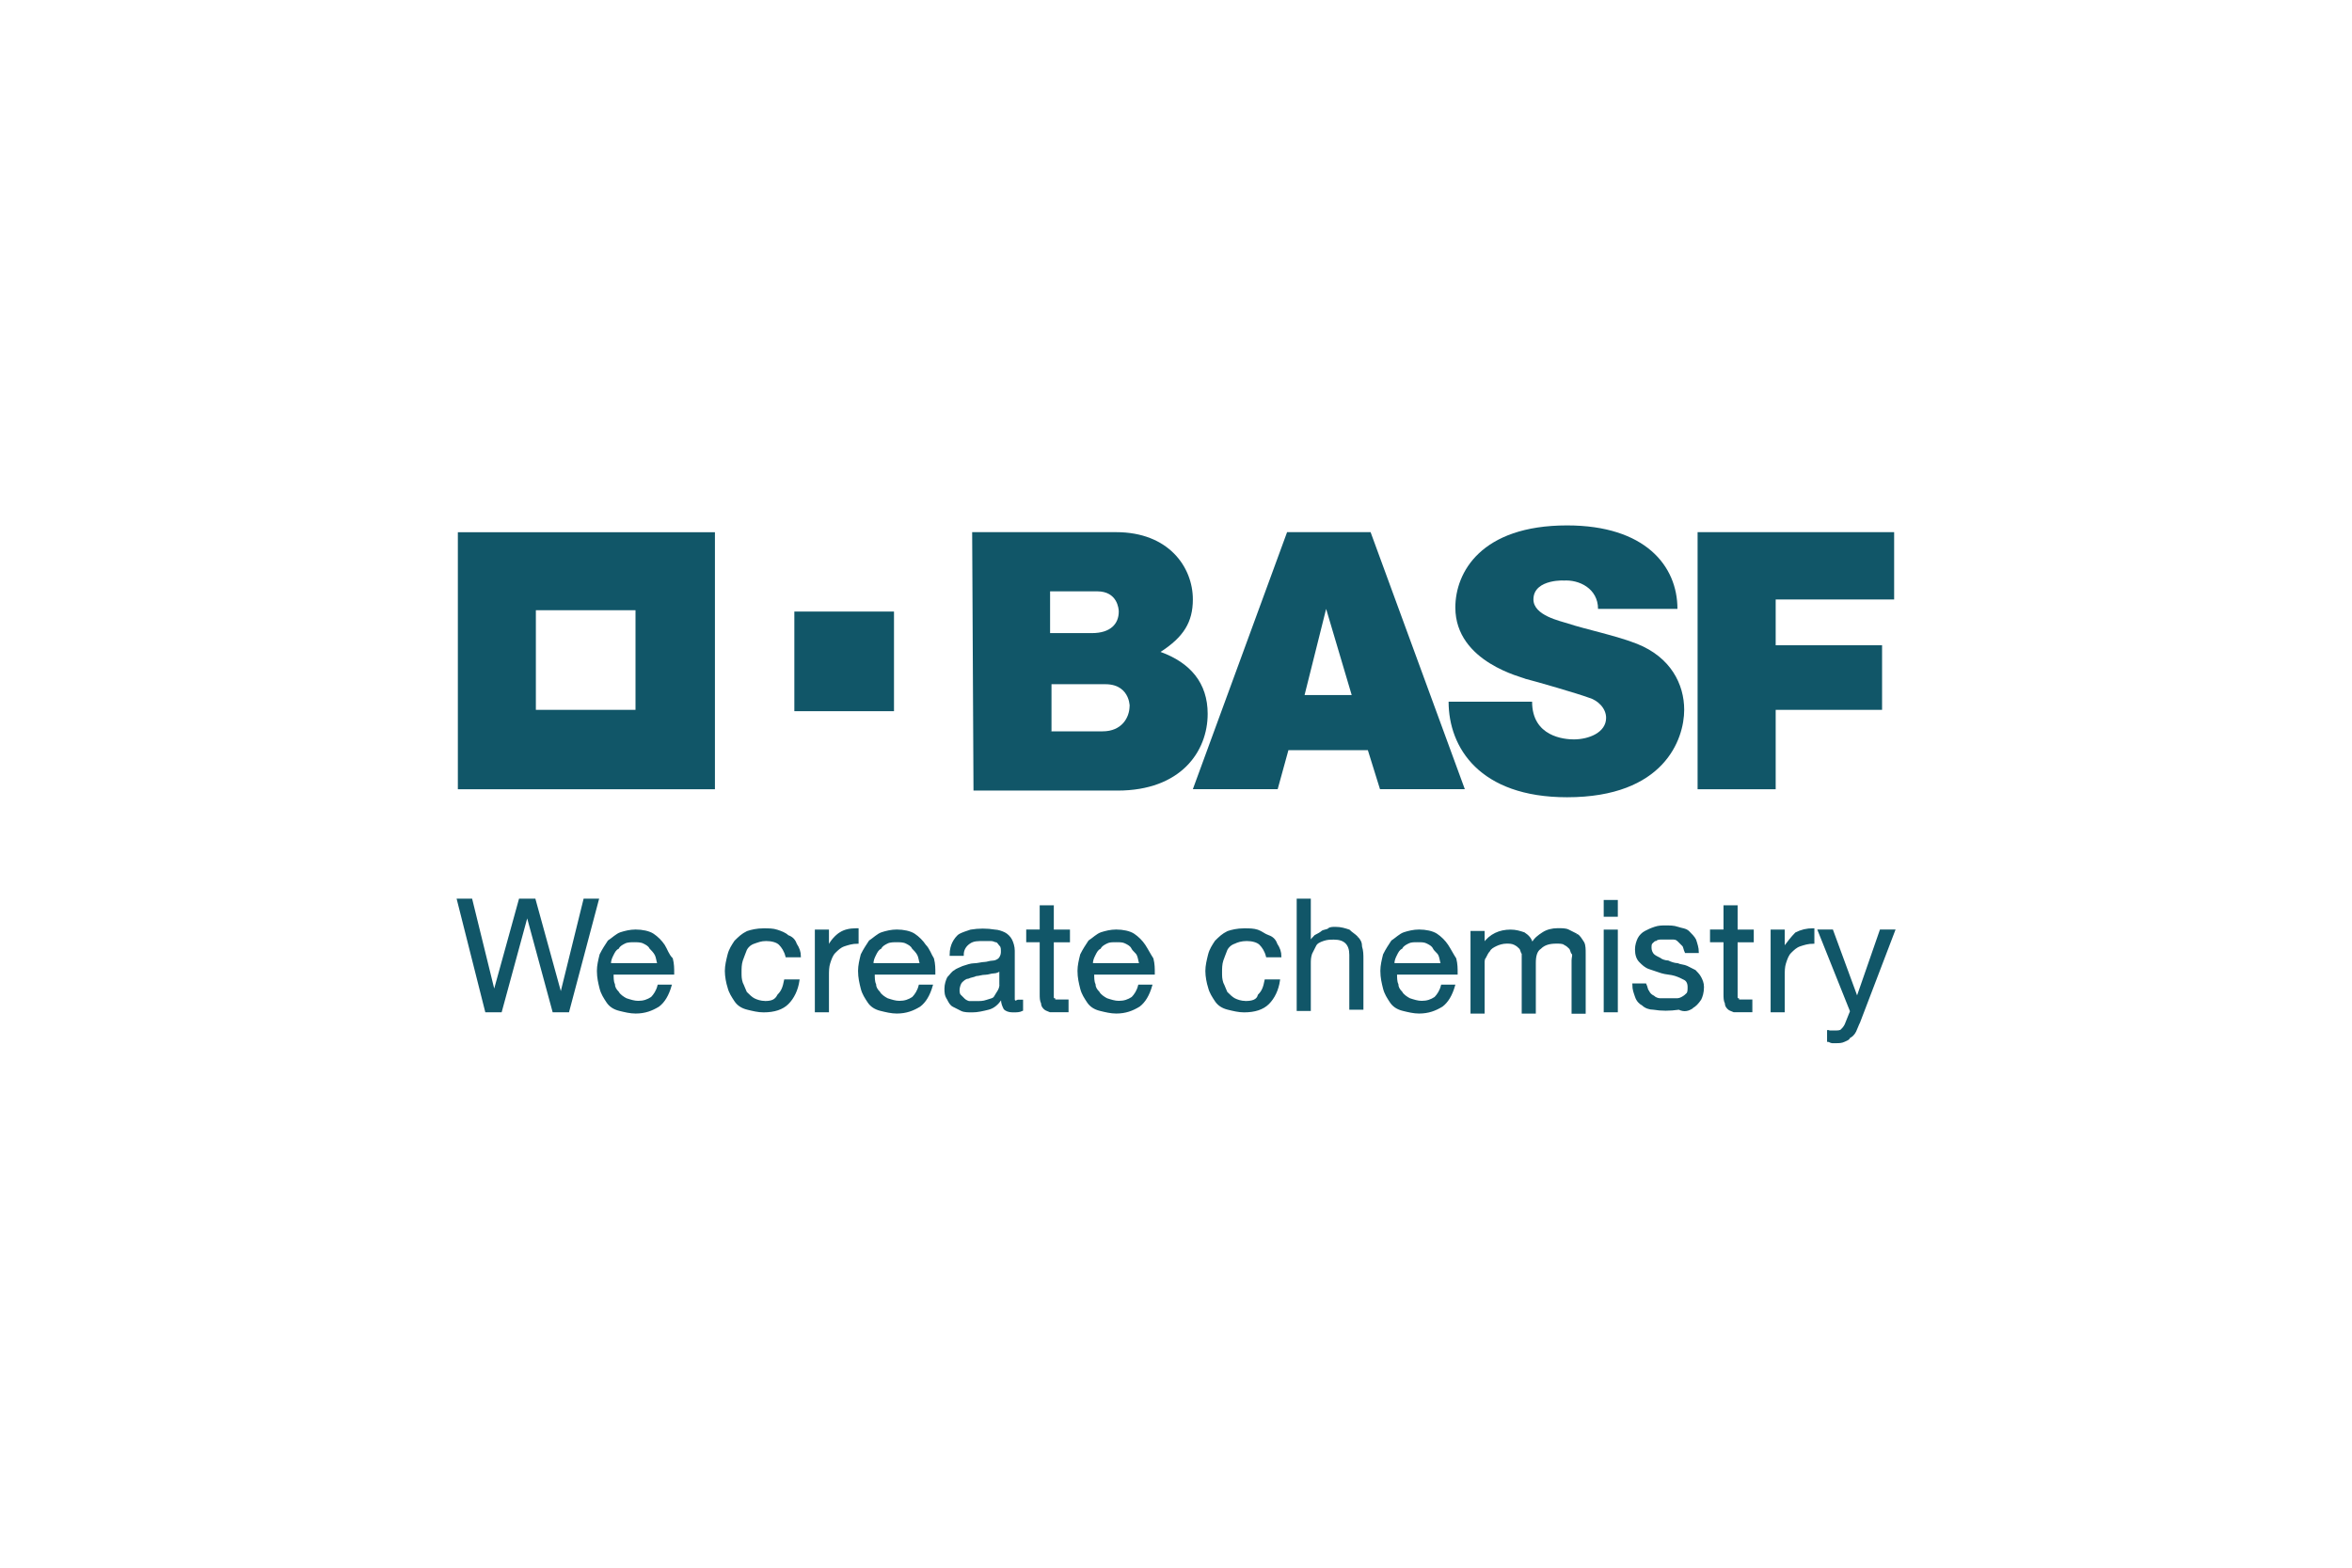 <?xml version="1.0" encoding="UTF-8"?>
<svg xmlns="http://www.w3.org/2000/svg" id="logos" viewBox="0 0 300 200">
  <defs>
    <style>
      .cls-1 {
        stroke: #115668;
        stroke-miterlimit: 10;
        stroke-width: .25px;
      }

      .cls-1, .cls-2 {
        fill: #115668;
      }
    </style>
  </defs>
  <path class="cls-2" d="m58.4,100.69h32.79v-32.79h-32.79v32.79Zm22.66-10.13h-12.71v-12.71h12.71v12.71Z"></path>
  <rect class="cls-2" x="101.32" y="78.02" width="12.71" height="12.71"></rect>
  <path class="cls-2" d="m123.99,67.89h18.37c6.7,0,9.79,4.46,9.79,8.58,0,2.92-1.2,4.81-4.12,6.7,3.78,1.37,6.01,3.95,6.01,7.9,0,4.81-3.43,9.79-11.5,9.79h-18.37l-.17-32.97h0Zm9.96,25.41h6.7c2.4,0,3.43-1.72,3.43-3.26,0,.69.34-2.75-3.09-2.75h-6.87v6.01h-.17Zm0-12.53h5.32c2.4,0,3.43-1.2,3.43-2.75,0-.34-.17-2.58-2.75-2.58h-6.01v5.32Z"></path>
  <path class="cls-2" d="m164.17,67.89h10.65l12.02,32.79h-10.82l-1.55-4.98h-10.13l-1.37,4.98h-10.82l12.02-32.79h0Zm4.98,9.79l-2.75,10.99h6.01l-3.26-10.99Z"></path>
  <path class="cls-2" d="m203.83,77.68h10.13c0-5.49-4.12-10.65-14.08-10.65-10.99,0-14.25,6.01-14.25,10.47,0,7.04,8.76,8.93,8.93,9.1,1.37.34,6.7,1.89,8.07,2.4,1.2.34,2.23,1.37,2.23,2.58,0,1.89-2.23,2.75-4.12,2.75-1.2,0-5.32-.34-5.32-4.81h-10.65c0,5.84,3.95,12.19,15.11,12.19,12.36,0,14.94-7.38,14.94-11.16,0-3.26-1.72-6.7-6.01-8.41-2.58-1.03-6.7-1.89-8.76-2.58-1.03-.34-4.46-1.03-4.46-3.09,0-2.75,4.46-2.4,3.78-2.4,2.06-.17,4.46,1.03,4.46,3.61"></path>
  <polygon class="cls-2" points="216.53 67.89 241.6 67.89 241.6 76.48 226.49 76.48 226.49 82.32 240.06 82.32 240.06 90.56 226.49 90.56 226.49 100.69 216.53 100.69 216.53 67.89"></polygon>
  <polygon class="cls-1" points="71.45 126.61 71.45 126.61 68.19 114.77 66.3 114.77 63.03 126.61 63.03 126.61 63.03 126.61 60.12 114.77 58.4 114.77 62 129.02 63.89 129.02 67.16 117 67.33 117 67.33 117 70.59 129.02 72.48 129.02 76.26 114.77 74.54 114.77 71.62 126.61 71.45 126.61"></polygon>
  <path class="cls-1" d="m84.67,120.6c-.34-.52-.86-1.03-1.37-1.37s-1.37-.52-2.23-.52c-.69,0-1.37.17-1.89.34-.52.17-1.03.69-1.55,1.03-.34.52-.69,1.03-1.03,1.72-.17.69-.34,1.37-.34,2.06,0,.86.17,1.55.34,2.23s.52,1.2.86,1.72.86.86,1.55,1.03,1.37.34,2.06.34c1.2,0,2.06-.34,2.92-.86.69-.52,1.2-1.37,1.55-2.58h-1.55c-.17.69-.52,1.2-.86,1.55-.52.34-1.03.52-1.72.52-.52,0-1.03-.17-1.55-.34-.34-.17-.86-.52-1.03-.86-.34-.34-.52-.69-.52-1.03-.17-.34-.17-.86-.17-1.37h7.73c0-.69,0-1.2-.17-1.89-.52-.52-.69-1.2-1.03-1.72m-6.87,2.4h0c0-.52.17-.86.34-1.2.17-.34.34-.69.69-.86.17-.34.52-.52.86-.69s.86-.17,1.2-.17.86,0,1.2.17.69.34.86.69c.17.17.52.52.69.86s.17.69.34,1.2h-6.18Z"></path>
  <path class="cls-1" d="m97.55,127.82c-.52,0-1.03-.17-1.37-.34s-.69-.52-1.03-.86c-.17-.34-.34-.86-.52-1.2-.17-.52-.17-.86-.17-1.37s0-1.03.17-1.55c.17-.52.34-.86.52-1.37.17-.34.52-.69,1.03-.86s.86-.34,1.55-.34,1.37.17,1.72.52c.34.34.69.86.86,1.55h1.72c0-.52-.17-1.03-.52-1.55-.17-.52-.52-.86-1.03-1.03-.34-.34-.86-.52-1.37-.69s-1.03-.17-1.72-.17c-.86,0-1.55.17-2.06.34-.69.34-1.03.69-1.55,1.2-.34.52-.69,1.03-.86,1.72s-.34,1.37-.34,2.06.17,1.55.34,2.06c.17.69.52,1.2.86,1.72s.86.86,1.55,1.03,1.37.34,2.06.34c1.37,0,2.4-.34,3.09-1.03s1.2-1.72,1.37-2.92h-1.72c-.17.86-.34,1.37-.86,1.89-.34.69-.86.86-1.72.86"></path>
  <path class="cls-1" d="m107.16,119.06c-.52.34-1.2,1.03-1.55,1.89h0v-2.23h-1.55v10.3h1.55v-4.46c0-.69,0-1.2.17-1.72s.34-1.03.69-1.37.69-.69,1.2-.86c.52-.17,1.03-.34,1.72-.34v-1.72h-.17c-.86,0-1.55.17-2.06.52"></path>
  <path class="cls-1" d="m117.98,120.6c-.34-.52-.86-1.03-1.37-1.37s-1.37-.52-2.23-.52c-.69,0-1.37.17-1.89.34-.52.17-1.03.69-1.55,1.03-.34.52-.69,1.03-1.03,1.72-.17.69-.34,1.37-.34,2.06,0,.86.17,1.55.34,2.23.17.69.52,1.2.86,1.72s.86.86,1.55,1.03,1.37.34,2.06.34c1.2,0,2.06-.34,2.92-.86.69-.52,1.2-1.37,1.55-2.58h-1.55c-.17.69-.52,1.2-.86,1.55-.52.34-1.03.52-1.72.52-.52,0-1.03-.17-1.55-.34-.34-.17-.86-.52-1.03-.86-.34-.34-.52-.69-.52-1.03-.17-.34-.17-.86-.17-1.37h7.73c0-.69,0-1.2-.17-1.89-.34-.52-.52-1.2-1.03-1.72m-6.7,2.4h0c0-.52.17-.86.34-1.2s.34-.69.69-.86c.17-.34.52-.52.86-.69s.86-.17,1.2-.17.86,0,1.2.17.69.34.86.69c.17.17.52.52.69.86.17.34.17.69.34,1.2h-6.18Z"></path>
  <path class="cls-1" d="m129.31,127.47v-6.18c0-.52-.17-1.03-.34-1.37s-.52-.69-.86-.86-.86-.34-1.2-.34c-1.03-.17-2.06-.17-3.09,0-.52.17-1.03.34-1.37.52s-.69.69-.86,1.03-.34.86-.34,1.55h1.55c0-.69.34-1.2.86-1.55s1.03-.34,1.89-.34h.86c.34,0,.52.17.69.17s.34.34.52.52.17.52.17.86-.17.69-.34.86-.52.34-.86.34-.69.17-1.03.17-.86.17-1.37.17c-.34,0-.86.17-1.37.34-.34.17-.86.34-1.03.52-.34.17-.52.52-.86.86-.17.34-.34.86-.34,1.37s0,.86.34,1.37c.17.34.34.69.69.86.34.17.69.34,1.03.52.34.17.86.17,1.37.17.69,0,1.37-.17,2.06-.34.69-.17,1.2-.69,1.55-1.2l.17-.17v.17c0,.52.17.86.34,1.2.17.17.52.34,1.03.34s.86,0,1.2-.17v-1.2h-.52c-.34.17-.52.17-.52-.17m-1.72-2.06c0,.17,0,.52-.17.86s-.34.52-.52.86-.52.34-1.03.52-.86.17-1.55.17h-.69c-.17,0-.52-.17-.69-.34l-.52-.52c-.17-.17-.17-.52-.17-.69,0-.34.17-.86.34-1.03s.52-.52.86-.52c.34-.17.69-.17,1.03-.34.34,0,.69-.17,1.2-.17.34,0,.69-.17,1.03-.17s.69-.17.86-.34h0v1.72h0Z"></path>
  <path class="cls-1" d="m145.97,120.6c-.34-.52-.86-1.03-1.37-1.37s-1.37-.52-2.23-.52c-.69,0-1.37.17-1.89.34-.52.17-1.03.69-1.55,1.03-.34.52-.69,1.03-1.03,1.72-.17.69-.34,1.37-.34,2.06,0,.86.17,1.55.34,2.23.17.69.52,1.2.86,1.72.34.52.86.86,1.55,1.03s1.37.34,2.06.34c1.2,0,2.06-.34,2.92-.86.69-.52,1.2-1.37,1.55-2.58h-1.55c-.17.69-.52,1.2-.86,1.55-.52.34-1.03.52-1.72.52-.52,0-1.03-.17-1.55-.34-.34-.17-.86-.52-1.03-.86-.34-.34-.52-.69-.52-1.03-.17-.34-.17-.86-.17-1.37h7.73c0-.69,0-1.2-.17-1.89-.34-.52-.69-1.2-1.03-1.72m-6.7,2.4h0c0-.52.17-.86.34-1.2s.34-.69.69-.86c.17-.34.52-.52.86-.69s.69-.17,1.2-.17.86,0,1.2.17.69.34.86.69c.17.34.52.52.69.86s.17.69.34,1.2h-6.18Z"></path>
  <path class="cls-1" d="m158.84,127.82c-.52,0-1.03-.17-1.37-.34-.34-.17-.69-.52-1.03-.86-.17-.34-.34-.86-.52-1.2-.17-.52-.17-.86-.17-1.37s0-1.03.17-1.55c.17-.52.34-.86.52-1.37.17-.34.52-.69,1.03-.86.34-.17.86-.34,1.55-.34s1.37.17,1.72.52c.34.34.69.86.86,1.55h1.72c0-.52-.17-1.03-.52-1.55-.17-.52-.52-.86-1.03-1.03s-.86-.52-1.37-.69-1.03-.17-1.72-.17c-.86,0-1.55.17-2.06.34-.69.34-1.03.69-1.55,1.2-.34.52-.69,1.03-.86,1.72s-.34,1.37-.34,2.06.17,1.55.34,2.06c.17.69.52,1.2.86,1.72s.86.86,1.55,1.03,1.37.34,2.06.34c1.37,0,2.4-.34,3.09-1.03.69-.69,1.2-1.72,1.37-2.92h-1.72c-.17.86-.34,1.37-.86,1.89-.17.69-.86.86-1.72.86"></path>
  <path class="cls-1" d="m173.09,119.57c-.34-.34-.69-.52-1.03-.86-.52-.17-1.03-.34-1.72-.34-.34,0-.69,0-.86.17s-.69.17-.86.34-.52.34-.86.52c-.17.17-.52.52-.69.86h0v-5.49h-1.55v14.08h1.55v-5.84c0-.52,0-.86.17-1.37.17-.34.34-.69.52-1.03.17-.34.52-.52,1.03-.69s.86-.17,1.37-.17c.69,0,1.2.17,1.55.52s.52.86.52,1.55v6.87h1.55v-6.35c0-.52,0-1.03-.17-1.55,0-.52-.17-.86-.52-1.2"></path>
  <path class="cls-1" d="m184.6,120.6c-.34-.52-.86-1.03-1.37-1.37s-1.37-.52-2.23-.52c-.69,0-1.37.17-1.89.34-.52.17-1.03.69-1.55,1.03-.34.52-.69,1.03-1.03,1.72-.17.69-.34,1.37-.34,2.06,0,.86.17,1.55.34,2.23s.52,1.2.86,1.72.86.86,1.55,1.03,1.37.34,2.06.34c1.2,0,2.06-.34,2.92-.86.69-.52,1.2-1.37,1.55-2.58h-1.55c-.17.69-.52,1.2-.86,1.55-.52.34-1.03.52-1.72.52-.52,0-1.03-.17-1.55-.34-.34-.17-.86-.52-1.03-.86-.34-.34-.52-.69-.52-1.03-.17-.34-.17-.86-.17-1.37h7.73c0-.69,0-1.2-.17-1.89-.34-.52-.69-1.2-1.03-1.72m-6.87,2.4h0c0-.52.17-.86.34-1.2.17-.34.34-.69.69-.86.17-.34.52-.52.86-.69s.69-.17,1.2-.17.86,0,1.2.17.69.34.86.69.52.52.69.86.17.69.34,1.2h-6.18Z"></path>
  <path class="cls-1" d="m201.08,119.23c-.34-.17-.69-.34-1.03-.52s-.86-.17-1.37-.17c-.69,0-1.37.17-1.89.52-.52.34-1.03.69-1.37,1.37v.17-.17c-.17-.69-.52-1.03-1.03-1.37-.52-.17-1.03-.34-1.72-.34-1.37,0-2.58.52-3.43,1.72h0v-1.55h-1.55v10.3h1.55v-6.35c0-.17,0-.52.17-.69.17-.34.34-.69.52-.86.17-.34.52-.52.86-.69s.86-.34,1.37-.34c.34,0,.69,0,1.03.17s.52.34.69.52c.17.17.17.52.34.69v7.55h1.55v-6.35c0-.86.17-1.55.69-1.89.52-.52,1.2-.69,2.06-.69.34,0,.86,0,1.03.17.34.17.52.34.69.52.17.17.17.52.34.69s0,.52,0,.86v6.7h1.55v-7.55c0-.52,0-1.03-.17-1.37-.34-.52-.52-.86-.86-1.03"></path>
  <path class="cls-1" d="m206.23,116.83h-1.55v-1.89h1.55v1.89Zm0,1.89h-1.55v10.3h1.55v-10.3Z"></path>
  <path class="cls-1" d="m215.85,128.5c.34-.17.69-.52,1.03-1.03.17-.34.34-.86.34-1.55,0-.52-.17-.86-.34-1.2-.17-.34-.52-.69-.69-.86-.34-.17-.69-.34-1.03-.52-.34-.17-.86-.17-1.2-.34-.34,0-.86-.17-1.2-.34-.34,0-.86-.17-1.03-.34-.34-.17-.69-.34-.86-.52-.17-.17-.34-.52-.34-.86s0-.52.17-.69.34-.34.52-.34c.17-.17.52-.17.69-.17h1.55c.34,0,.52.17.69.34l.52.52c.17.17.17.52.34.86h1.55c0-.52-.17-1.03-.34-1.55-.17-.34-.52-.69-.86-1.03s-.86-.34-1.37-.52-1.03-.17-1.55-.17-.86,0-1.37.17-.86.34-1.2.52c-.34.17-.69.52-.86.86s-.34.86-.34,1.37c0,.69.17,1.2.52,1.55s.69.69,1.2.86,1.03.34,1.55.52c.52.17,1.2.17,1.72.34s.86.34,1.2.52c.34.17.52.52.52,1.03,0,.34,0,.69-.17.86s-.34.34-.69.52-.52.17-.86.17h-1.89c-.34,0-.69-.17-.86-.34-.34-.17-.52-.34-.69-.69-.17-.17-.17-.52-.34-.86h-1.55c0,.69.17,1.03.34,1.55.17.52.52.86.86,1.03.34.34.86.52,1.37.52,1.03.17,2.06.17,3.26,0,.69.34,1.2.17,1.72-.17"></path>
  <path class="cls-1" d="m221.51,115.62h-1.55v3.09h-1.72v1.37h1.72v6.7c0,.52,0,.86.17,1.2,0,.34.17.52.34.69s.34.17.69.34h2.23v-1.37h-1.37c-.17,0-.34,0-.34-.17-.17,0-.17-.17-.17-.34v-7.04h2.06v-1.37h-2.06v-3.09h0Z"></path>
  <path class="cls-1" d="m134.29,115.62h-1.55v3.09h-1.72v1.37h1.72v6.7c0,.52,0,.86.17,1.2,0,.34.17.52.34.69s.34.17.69.34h2.23v-1.37h-1.37c-.17,0-.34,0-.34-.17-.17,0-.17-.17-.17-.34v-7.04h2.06v-1.37h-2.06v-3.09h0Z"></path>
  <path class="cls-1" d="m227.52,120.95h0v-2.23h-1.55v10.3h1.55v-4.46c0-.69,0-1.2.17-1.72s.34-1.03.69-1.37.69-.69,1.2-.86c.52-.17,1.03-.34,1.72-.34v-1.72c-.86,0-1.55.17-2.23.52-.52.52-1.03,1.2-1.55,1.89"></path>
  <path class="cls-1" d="m236.62,131.59c.17-.34.34-.86.52-1.2l4.46-11.68h-1.72l-2.92,8.41h-.17l-3.09-8.41h-1.72l4.12,10.3h0l-.69,1.72c-.17.34-.34.52-.52.69-.17.17-.52.17-.86.17h-.52c-.17,0-.34,0-.34-.17v1.37c.17,0,.34.17.52.17h.52c.34,0,.69,0,1.03-.17s.52-.17.69-.52c.17,0,.52-.34.69-.69"></path>
</svg>

